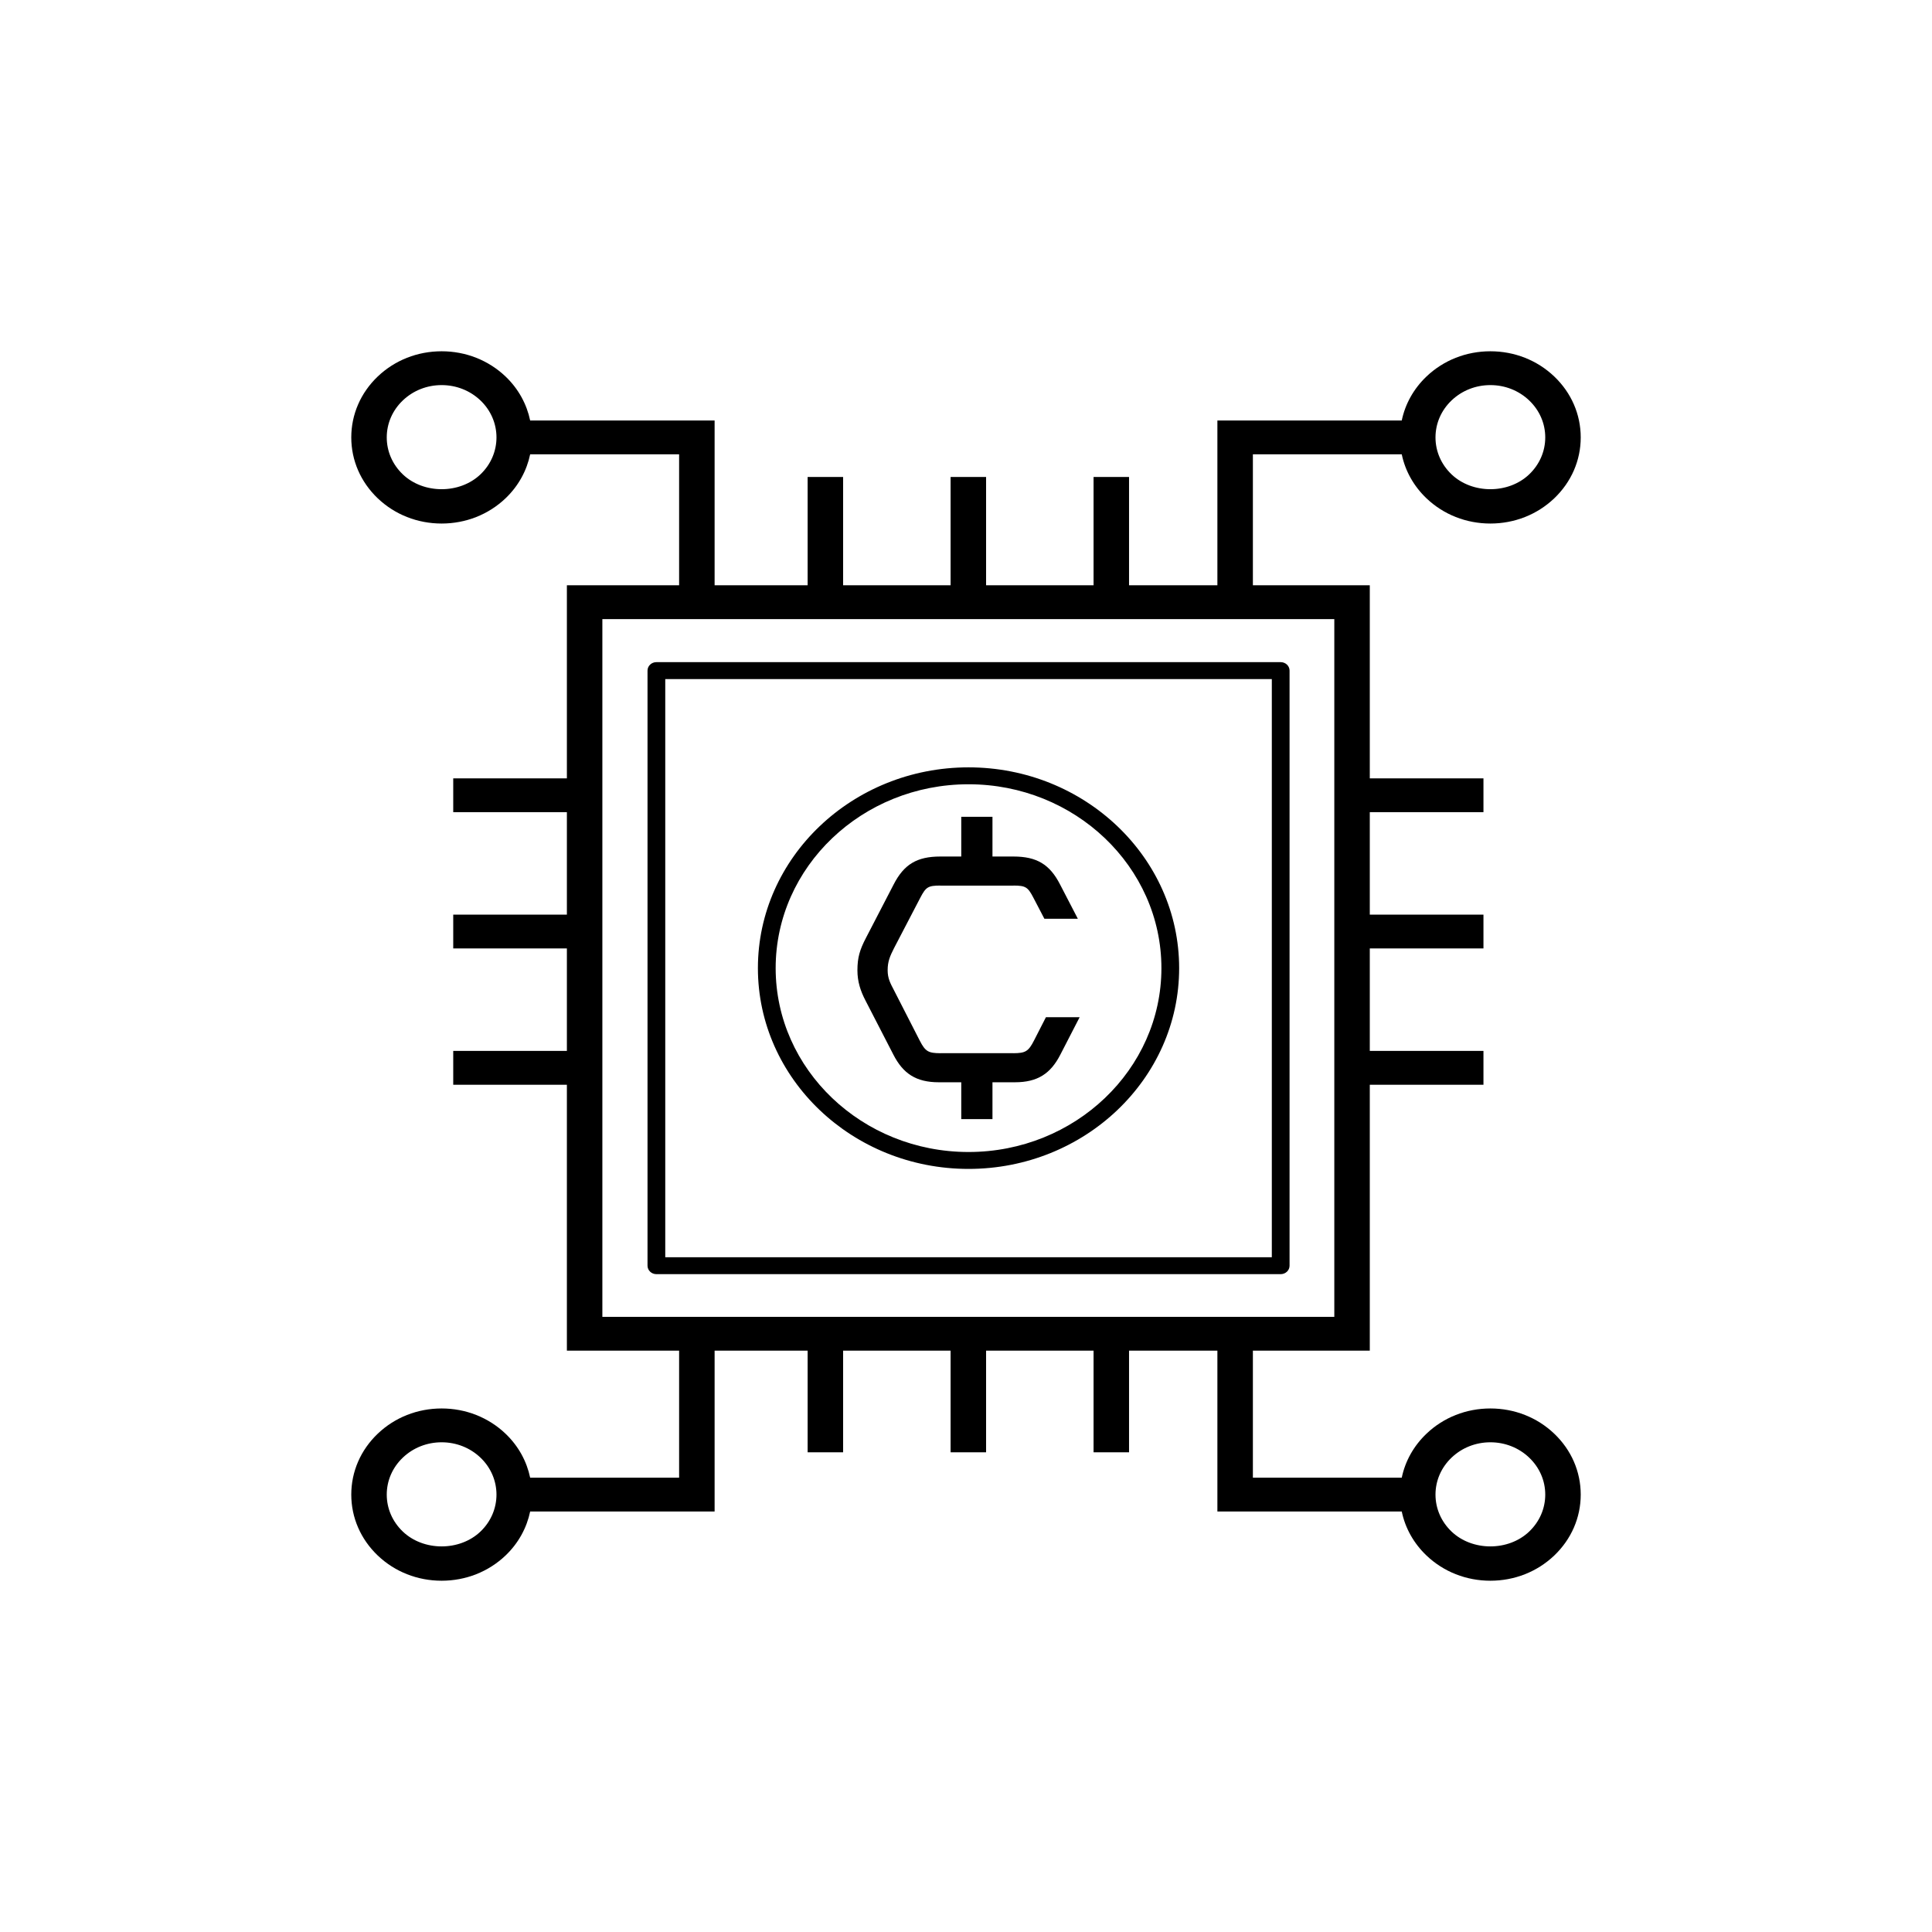 <svg width="110" height="110" viewBox="0 0 110 110" fill="none" xmlns="http://www.w3.org/2000/svg">
<path d="M55.144 43.69C48.532 43.69 43.152 48.819 43.152 55.122C43.152 61.425 48.532 66.553 55.144 66.553C61.757 66.553 67.136 61.425 67.136 55.122C67.136 48.819 61.757 43.69 55.144 43.69ZM55.144 65.59C49.089 65.59 44.163 60.894 44.163 55.122C44.163 49.349 49.089 44.653 55.144 44.653C61.199 44.653 66.126 49.349 66.126 55.122C66.126 60.894 61.199 65.59 55.144 65.59Z" fill="black"/>
<path d="M37.372 72.545H72.917C73.197 72.545 73.422 72.329 73.422 72.063V38.181C73.422 37.915 73.197 37.7 72.917 37.7H37.372C37.093 37.7 36.867 37.915 36.867 38.181V72.063C36.867 72.329 37.093 72.545 37.372 72.545ZM37.877 38.663H72.412V71.582H37.877V38.663Z" fill="black"/>
<path d="M79.81 25.867C80.006 26.81 80.489 27.677 81.218 28.372C82.189 29.298 83.481 29.808 84.856 29.808C86.23 29.808 87.522 29.298 88.493 28.372C89.464 27.445 90 26.214 90 24.904C90 23.594 89.464 22.362 88.493 21.436C87.522 20.51 86.23 20 84.856 20C83.481 20 82.189 20.51 81.218 21.436C80.489 22.131 80.006 22.998 79.81 23.941H69.313V33.324H64.283V27.156H62.263V33.324H56.144V27.156H54.123V33.324H48.003V27.156H45.983V33.324H40.687V23.941H30.185C29.993 23.023 29.528 22.146 28.783 21.436C27.811 20.51 26.519 20 25.145 20C23.77 20 22.478 20.51 21.507 21.436C20.536 22.362 20 23.594 20 24.904C20 26.214 20.536 27.445 21.507 28.372C22.478 29.298 23.77 29.808 25.145 29.808C26.519 29.808 27.811 29.298 28.783 28.372C29.528 27.661 29.993 26.785 30.185 25.867H38.666V33.324H32.276V44.316H25.805V46.241H32.276V52.075H25.805V54.001H32.276V59.834H25.805V61.76H32.276V76.901H38.666V84.133H30.185C29.993 83.215 29.528 82.339 28.783 81.629C27.811 80.702 26.519 80.192 25.145 80.192C23.77 80.192 22.478 80.702 21.507 81.629C20.536 82.554 20 83.786 20 85.096C20 86.406 20.536 87.637 21.507 88.564C22.478 89.49 23.77 90 25.145 90C26.519 90 27.811 89.49 28.783 88.564C29.528 87.853 29.993 86.977 30.185 86.059H40.687V76.901H45.983V82.688H48.003V76.901H54.123V82.688H56.144V76.901H62.263V82.688H64.283V76.901H69.313V86.059H79.81C80.006 87.002 80.489 87.869 81.218 88.564C82.189 89.49 83.481 90 84.856 90C86.23 90 87.522 89.49 88.493 88.564C89.464 87.637 90 86.406 90 85.096C90 83.786 89.464 82.554 88.493 81.629C87.522 80.702 86.23 80.192 84.856 80.192C83.481 80.192 82.189 80.702 81.218 81.629C80.489 82.323 80.006 83.19 79.81 84.133H71.334V76.901H77.99V61.76H84.462V59.834H77.99V54.001H84.462V52.075H77.99V46.241H84.462V44.316H77.99V33.324H71.334V25.867H79.81ZM82.647 22.798C83.237 22.236 84.021 21.926 84.856 21.926C85.69 21.926 86.474 22.236 87.064 22.798C87.654 23.361 87.98 24.108 87.98 24.904C87.98 25.699 87.654 26.447 87.064 27.01C85.884 28.134 83.827 28.134 82.647 27.01C82.057 26.447 81.731 25.699 81.731 24.904C81.731 24.108 82.057 23.361 82.647 22.798ZM27.354 27.01C26.174 28.134 24.116 28.134 22.936 27.01C22.346 26.447 22.02 25.699 22.02 24.904C22.02 24.108 22.346 23.361 22.936 22.798C23.526 22.236 24.31 21.926 25.145 21.926C25.979 21.926 26.764 22.236 27.354 22.798C28.572 23.959 28.572 25.849 27.354 27.01ZM27.354 87.202C26.174 88.327 24.116 88.327 22.936 87.202C22.346 86.639 22.02 85.891 22.02 85.096C22.02 84.3 22.346 83.553 22.936 82.99C23.526 82.428 24.31 82.118 25.145 82.118C25.979 82.118 26.764 82.428 27.354 82.99C28.572 84.151 28.572 86.041 27.354 87.202ZM82.647 82.99C83.237 82.428 84.021 82.118 84.856 82.118C85.69 82.118 86.474 82.428 87.064 82.99C87.654 83.553 87.98 84.3 87.98 85.096C87.98 85.891 87.654 86.639 87.064 87.202C85.884 88.327 83.827 88.327 82.647 87.202C82.057 86.639 81.731 85.891 81.731 85.096C81.731 84.3 82.057 83.553 82.647 82.99ZM75.97 74.975H34.296V35.25H75.97V74.975Z" fill="black"/>
<path d="M58.873 59.241C58.548 59.879 58.37 59.959 57.702 59.966V59.963H57.676H53.56H53.534V59.966C52.866 59.959 52.688 59.879 52.363 59.241L50.901 56.383C50.694 55.986 50.539 55.706 50.539 55.243C50.539 54.731 50.677 54.433 50.901 53.987L52.398 51.113C52.717 50.501 52.843 50.423 53.534 50.42V50.424H53.56H57.676H57.702V50.42C58.393 50.423 58.52 50.501 58.838 51.113L59.462 52.309H61.367L60.353 50.353C59.768 49.213 59.028 48.767 57.702 48.767H57.676H56.507V46.506H56.48H54.756H54.73V48.767H53.56H53.534C52.209 48.767 51.469 49.213 50.883 50.353L49.3 53.409C48.956 54.07 48.818 54.516 48.818 55.243C48.818 55.887 48.99 56.416 49.283 56.977L50.867 60.05C51.417 61.124 52.157 61.62 53.448 61.62H53.534H53.56H54.73V63.719H54.756H56.48H56.507V61.62H57.676H57.702H57.788C59.079 61.62 59.819 61.124 60.37 60.05L61.47 57.915H59.551L58.873 59.241Z" fill="black"/>
</svg>
